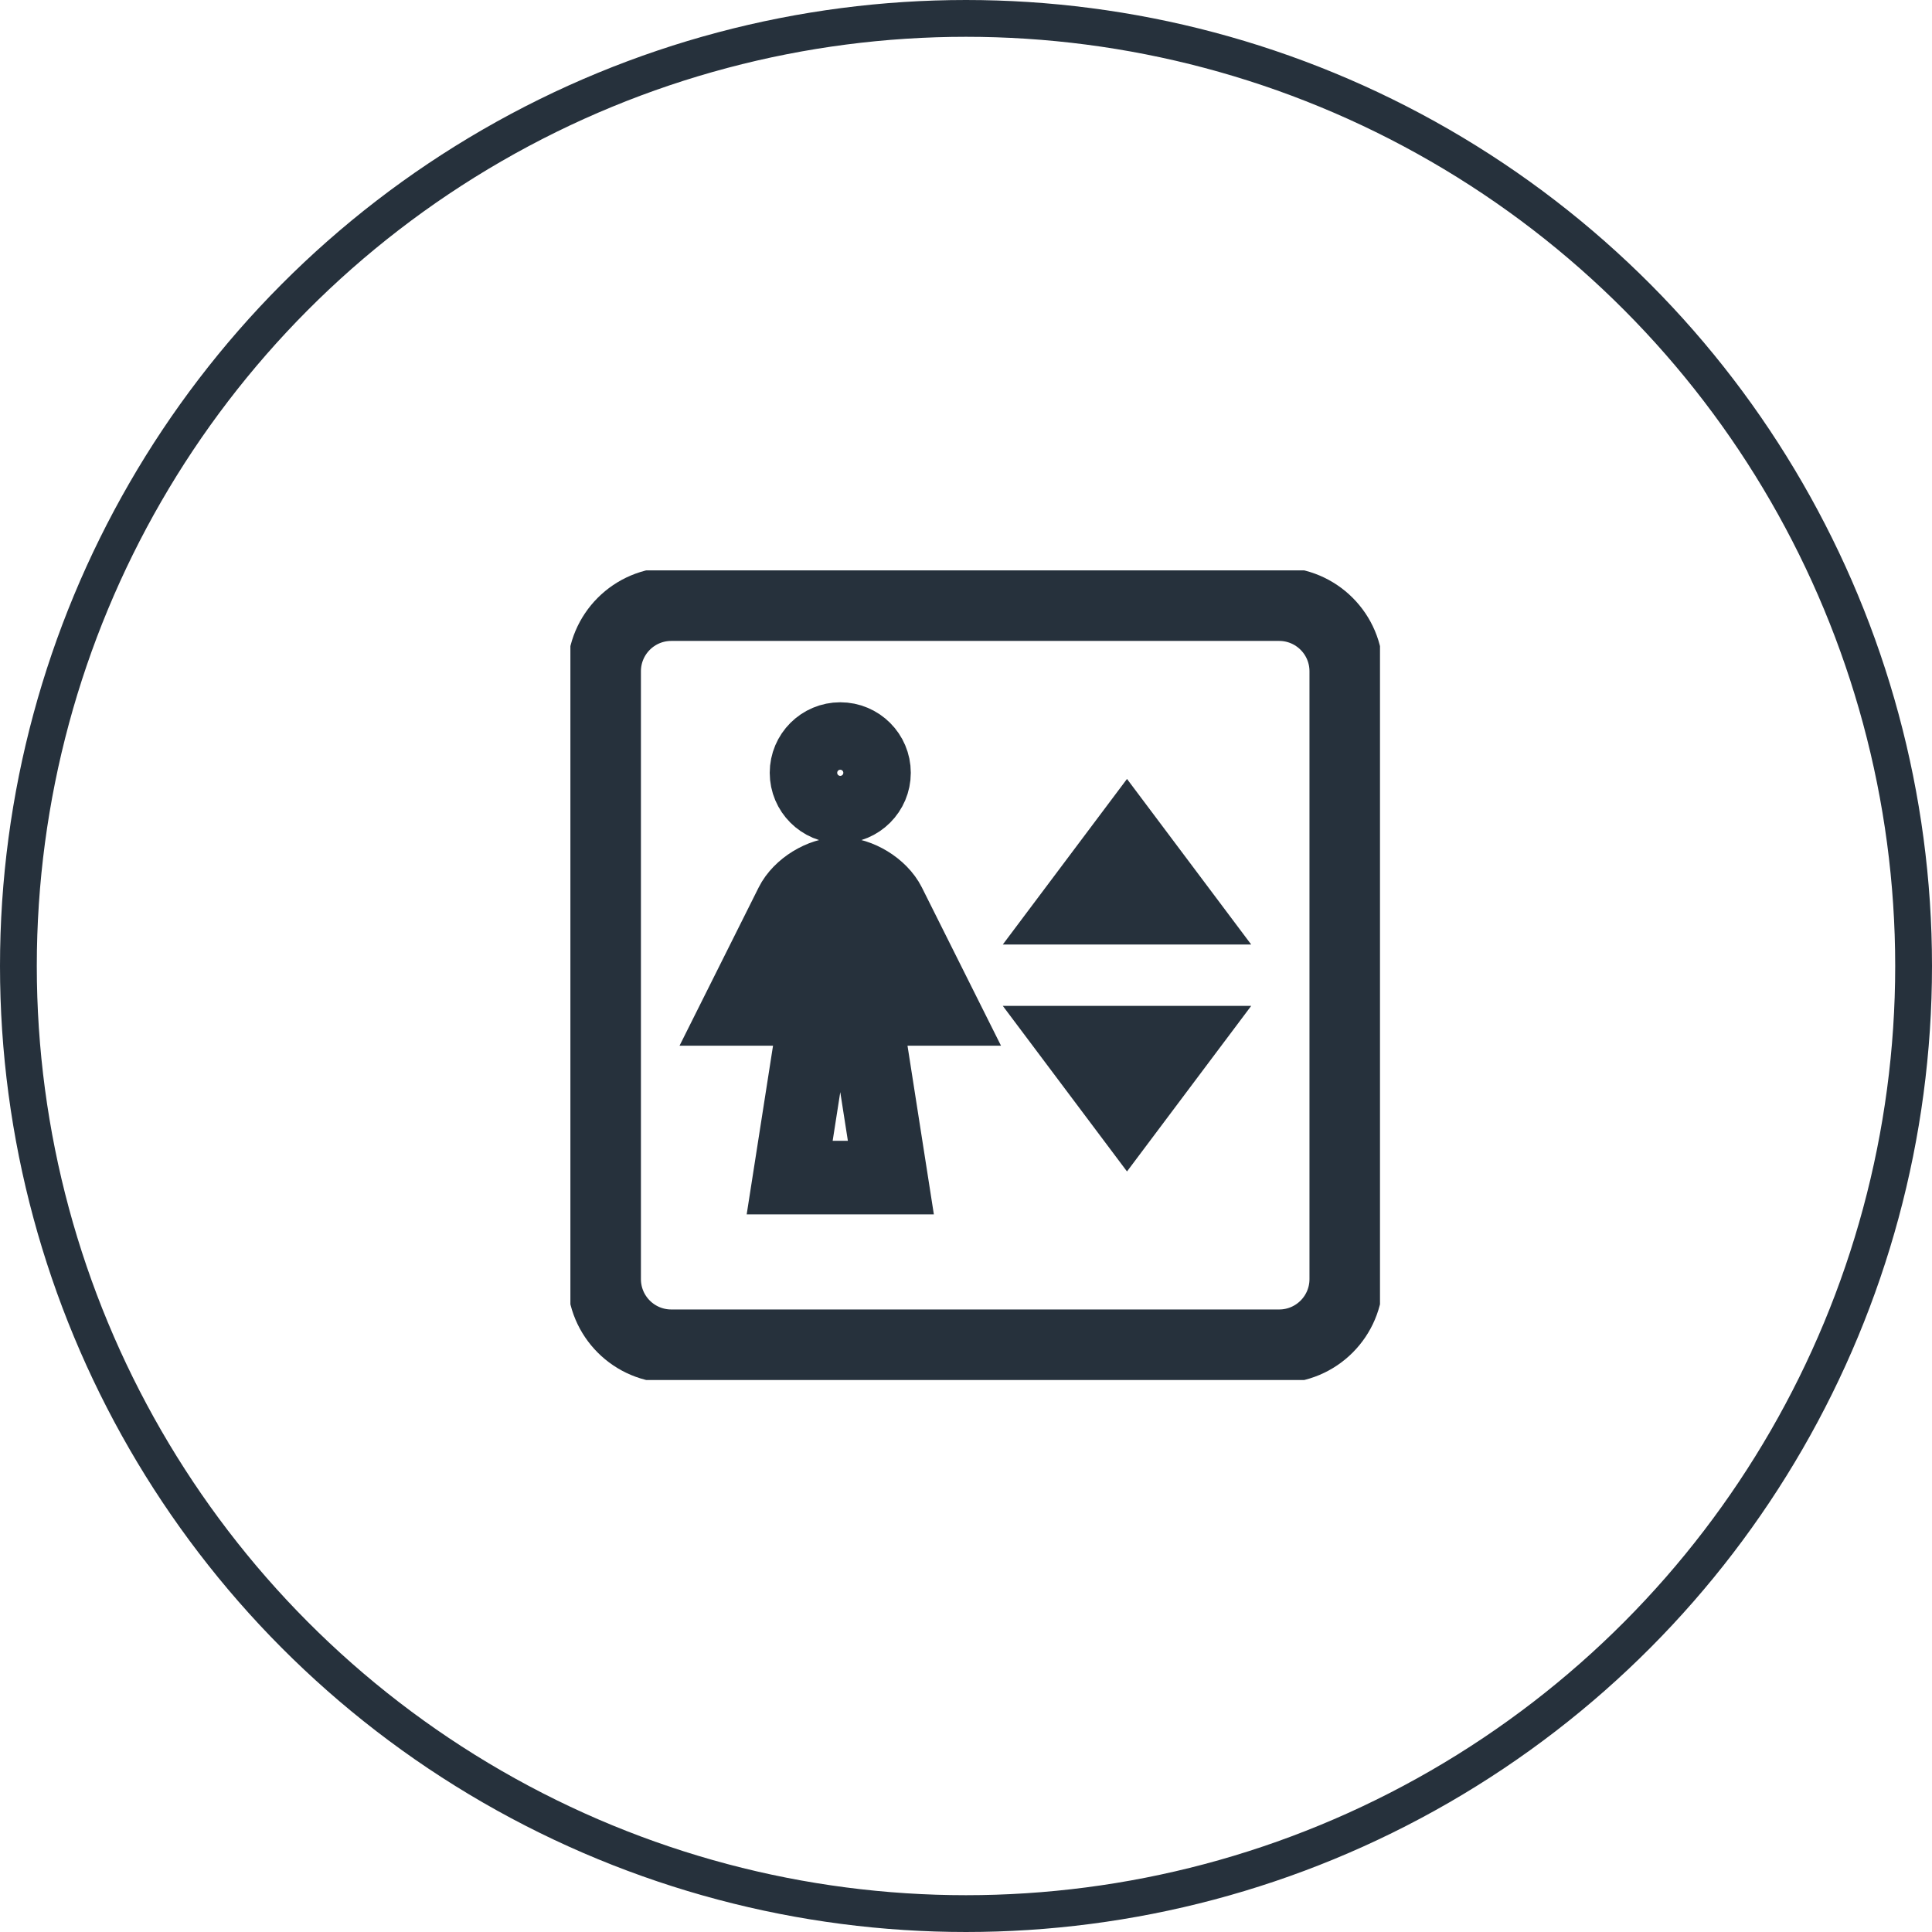 <svg width="105" height="105" viewBox="0 0 105 105" fill="none" xmlns="http://www.w3.org/2000/svg">
<circle cx="52.5" cy="52.5" r="51.5" stroke="#26313C" stroke-width="2"/>
<g clip-path="url(#clip0_1_420)">
<path d="M32.833 36.484C32.833 34.468 34.464 32.833 36.484 32.833H69.516C71.532 32.833 73.167 34.464 73.167 36.484V69.516C73.167 71.532 71.536 73.167 69.516 73.167H36.484C34.468 73.167 32.833 71.536 32.833 69.516V36.484ZM61.25 45.667L64 49.333H58.5L61.25 45.667ZM61.25 60.333L64 56.667H58.5L61.25 60.333ZM40.167 54.833L43.02 49.127C43.469 48.229 44.647 47.5 45.667 47.5C46.679 47.5 47.865 48.23 48.314 49.127L51.167 54.833H40.167ZM42.917 64L45.208 49.333H45.667H46.125L48.417 64H42.917ZM45.667 43.833C46.679 43.833 47.5 43.013 47.5 42C47.5 40.987 46.679 40.167 45.667 40.167C44.654 40.167 43.833 40.987 43.833 42C43.833 43.013 44.654 43.833 45.667 43.833Z" stroke="#26313C" stroke-width="4" stroke-linecap="round"/>
</g>
<defs>
<clipPath id="clip0_1_420">
<rect width="44" height="44" fill="white" transform="translate(31 31)"/>
</clipPath>
</defs>
</svg>
